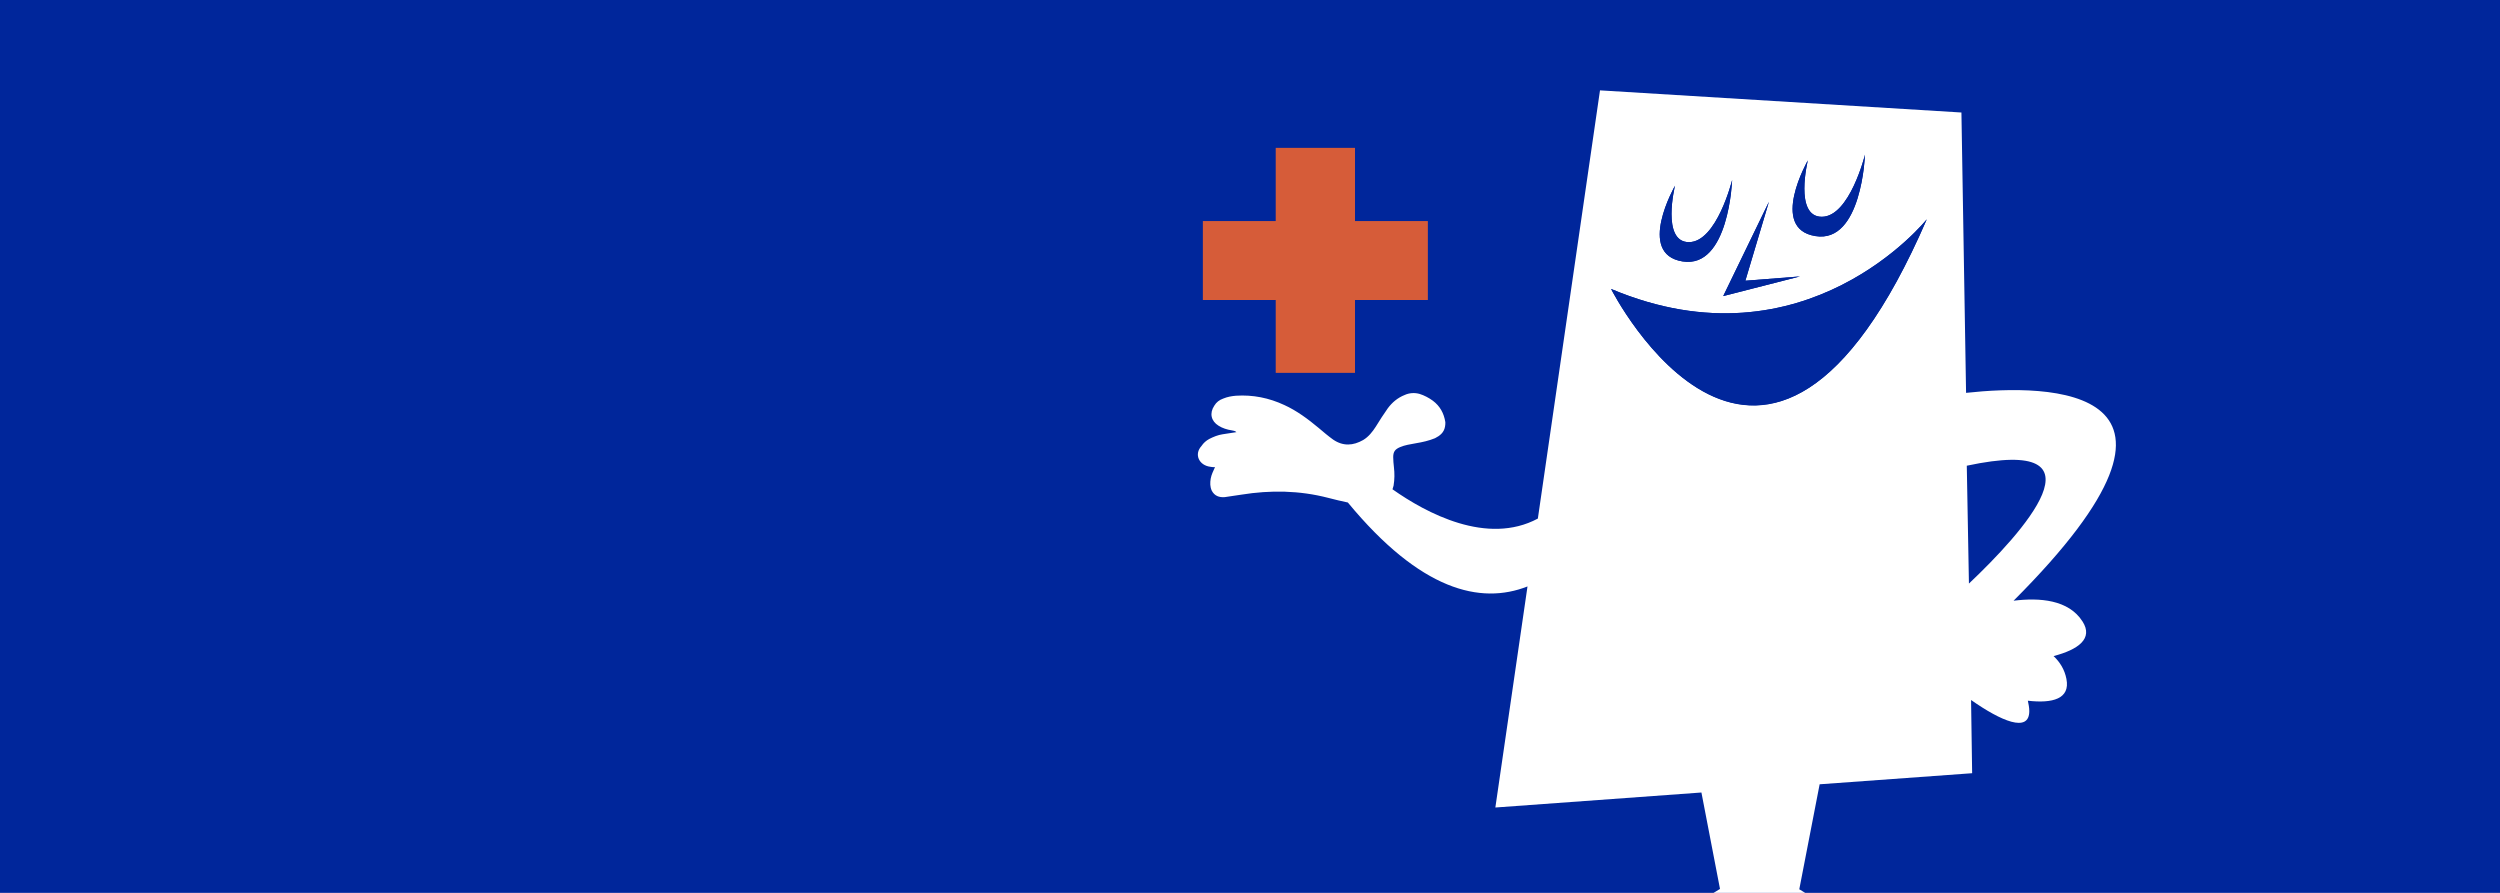 <?xml version="1.0" encoding="UTF-8"?> <svg xmlns="http://www.w3.org/2000/svg" xmlns:xlink="http://www.w3.org/1999/xlink" version="1.1" id="Capa_1" x="0px" y="0px" viewBox="0 0 700 250" style="enable-background:new 0 0 700 250;" xml:space="preserve"> <style type="text/css"> .st0{fill:#00269B;} .st1{fill:none;} .st2{fill:#FFFFFF;} .st3{fill:#D65C39;} </style> <rect class="st0" width="700" height="250"></rect> <g> <path class="st1" d="M551.3,163.4l-0.6-33C591.5,121.7,566,149.5,551.3,163.4z"></path> <path class="st2" d="M338.9,130.7c0.4,0.1,0.8,0.1,1.3,0.1c-0.5,1.1-1,2.1-1.2,3.2c-0.2,1.2-0.2,2.3,0.3,3.4 c0.8,1.5,2.1,1.9,3.6,1.8c1.6-0.2,3.1-0.5,4.7-0.7c8.1-1.3,16.2-1.2,24.3,0.9c1.8,0.5,3.7,0.9,5.5,1.3c0,0,0,0,0,0 c20.3,24.6,37.1,28.7,50.3,23.5l-9,61.9l57.7-4.2l5.2,27l-29.2,17.8h40.3H533L503.8,249l5.7-29.4l42.7-3.1l-0.3-20.5 c8.4,5.9,16.3,9.3,16.3,3.1c0-1-0.2-1.9-0.4-2.9c6.9,0.8,11.9-0.5,10.8-6.1c-0.5-2.6-1.8-4.7-3.6-6.4c6.9-1.8,11.2-4.9,8.1-9.7 c-3.9-6.1-12-6.7-19.3-5.8c60.7-60.7,9.6-60.7-13.3-58.2l-1.3-78.5l-101.2-6.2l-17.4,119.9c-14.2,7.6-31.2-1.5-40.7-8.2 c0.1-0.3,0.2-0.6,0.3-1c0.3-1.8,0.3-3.5,0.1-5.2c-0.1-0.9-0.2-1.9-0.2-2.8c0-1.5,0.5-2.2,1.9-2.8c1.4-0.6,2.9-0.8,4.5-1.1 c1.8-0.3,3.6-0.7,5.3-1.4c1.4-0.7,2.5-1.6,2.8-3.2c0.1-0.4,0.1-0.9,0.1-1.3c-0.4-2.5-1.5-4.5-3.5-6c-1.1-0.8-2.4-1.5-3.7-1.9 c-1.4-0.4-2.9-0.3-4.2,0.3c-2,0.8-3.5,2.1-4.7,3.7c-1.2,1.7-2.3,3.4-3.4,5.2c-0.9,1.4-2,2.8-3.5,3.7c-2.8,1.6-5.6,1.8-8.4-0.1 c-1.4-1-2.8-2.2-4.1-3.3c-3-2.5-6.1-4.8-9.6-6.4c-4.3-2-8.8-2.9-13.5-2.6c-1.2,0.1-2.4,0.3-3.6,0.8c-1.1,0.4-1.9,1-2.5,2 c-1.4,2.1-0.9,4.3,1.2,5.6c1.1,0.7,2.4,1.1,3.7,1.3c0.4,0.1,0.9,0.1,1.3,0.5c-1.4,0.2-2.6,0.4-3.9,0.6c-1.3,0.2-2.5,0.7-3.7,1.3 c-0.9,0.5-1.6,1.1-2.2,2C334.3,127.2,335.7,130.3,338.9,130.7z M485,50.4c0,0-0.9,24.9-13.9,22.8c-13-2.1-2.1-21.2-2.1-21.2 s-3.9,15.8,3.9,15.8C480.7,67.8,485,50.4,485,50.4z M495.3,56.5l-6.6,22.1l15.3-1.2l-21.5,5.5L495.3,56.5z M522.2,43.3 c0,0-0.9,24.9-13.9,22.8c-13-2.1-2.1-21.2-2.1-21.2s-3.9,15.8,3.9,15.8C517.9,60.7,522.2,43.3,522.2,43.3z M551.3,163.4l-0.6-33 C591.5,121.7,566,149.5,551.3,163.4z M451.1,80.9c54.5,23,88.4-19.5,88.4-19.5C494.2,166,451.1,80.9,451.1,80.9z"></path> <path class="st0" d="M539.5,61.4c-45.3,104.5-88.4,19.5-88.4,19.5C505.6,103.9,539.5,61.4,539.5,61.4z"></path> <polygon class="st0" points="504,77.4 482.5,82.9 495.3,56.5 488.7,78.6 "></polygon> <path class="st0" d="M508.3,66.1c-13-2.1-2.1-21.2-2.1-21.2s-3.9,15.8,3.9,15.8c7.8,0,12.1-17.4,12.1-17.4S521.3,68.3,508.3,66.1z"></path> <path class="st0" d="M471.1,73.2c-13-2.1-2.1-21.2-2.1-21.2s-3.9,15.8,3.9,15.8c7.8,0,12.1-17.4,12.1-17.4S484.1,75.3,471.1,73.2z"></path> <polygon class="st3" points="379.4,104.4 357.2,104.4 357.2,84 336.8,84 336.8,61.9 357.2,61.9 357.2,41.4 379.4,41.4 379.4,61.9 399.8,61.9 399.8,84 379.4,84 "></polygon> </g> </svg> 